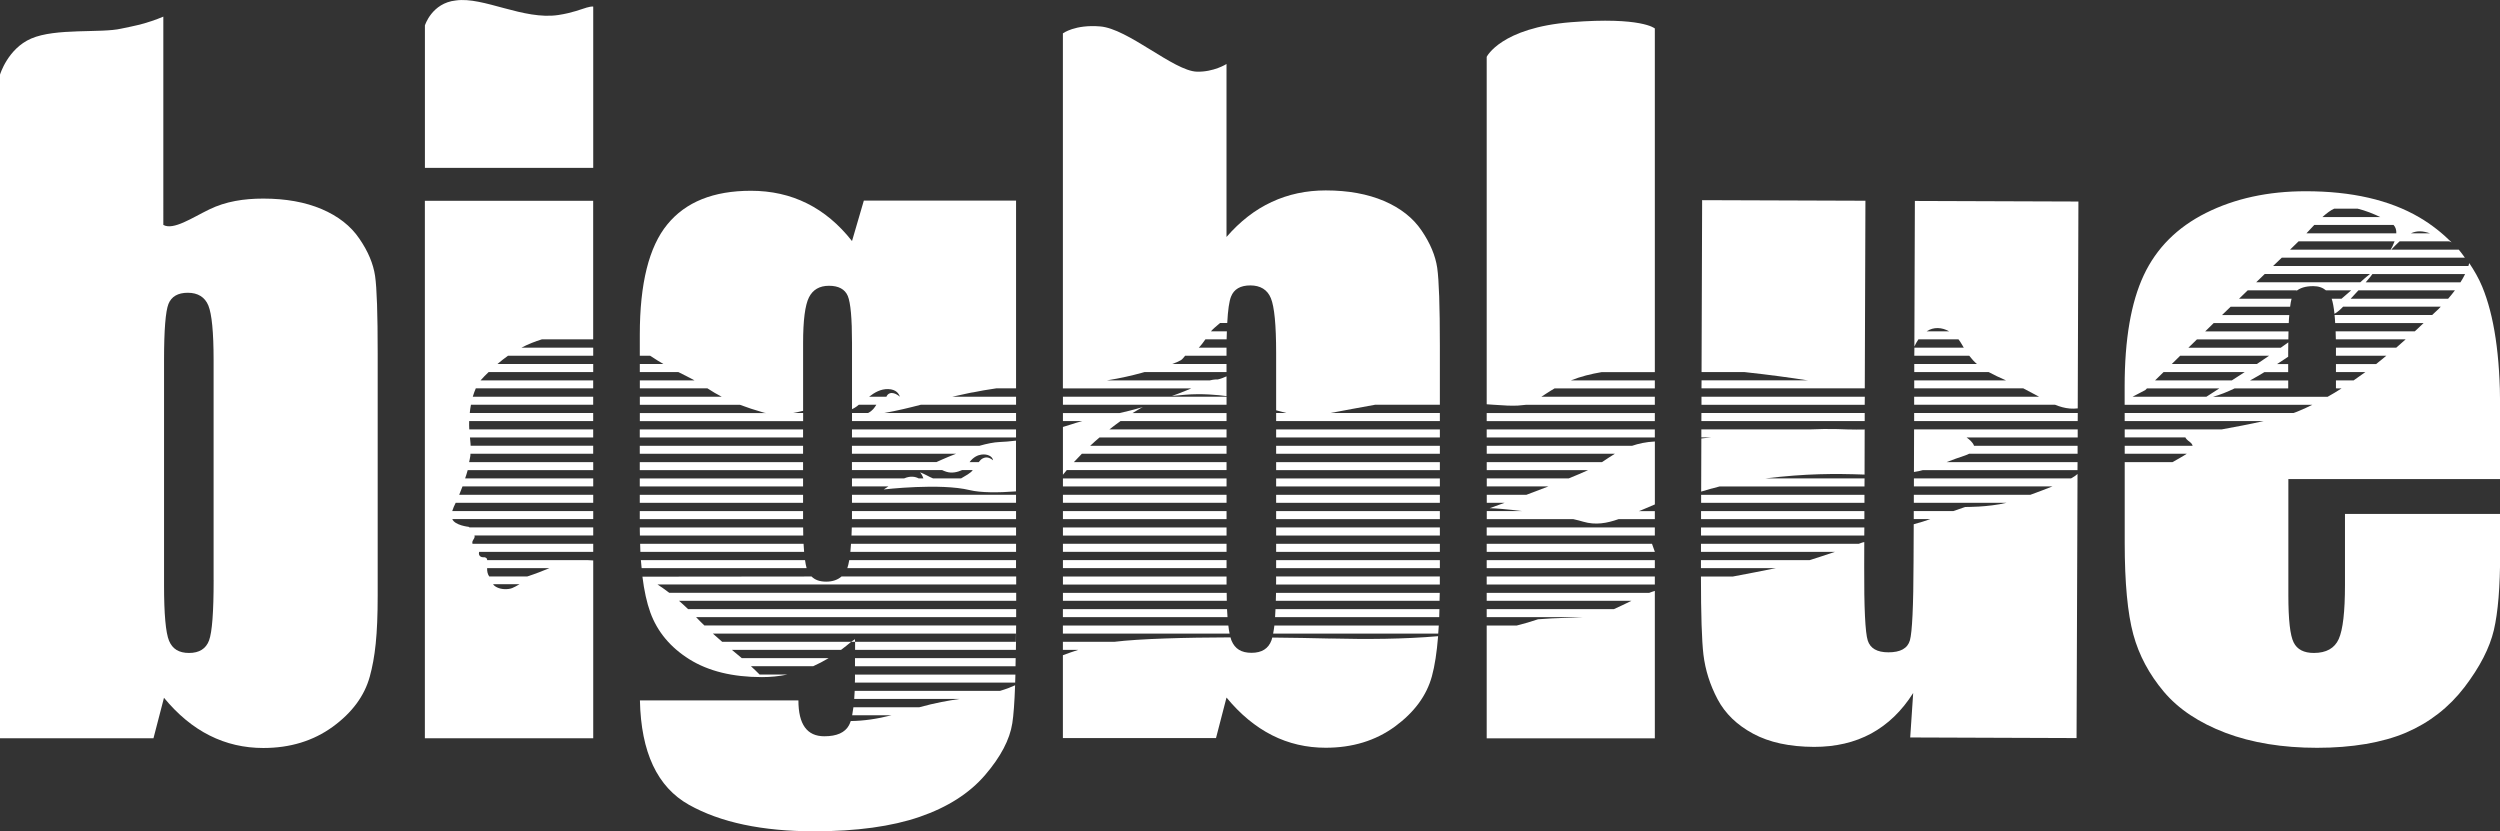 <svg viewBox="0 0 697.67 231.99" xmlns="http://www.w3.org/2000/svg" data-name="Layer 2" id="Layer_2">
  <rect x="0" y="0" width="697.67" height="231.99" fill="#333333" stroke="none"/>
  <defs>
    <style>
      .cls-1 {
        fill: #fff;
      }
    </style>
  </defs>
  <g data-name="Mares Logo" id="Mares_Logo">
    <g>
      <path d="M100.29,66.61c-2.4-3.55-5.91-6.29-10.52-8.26-4.6-1.95-10.03-2.93-16.29-2.93-5.41,0-10.5.78-15.09,3.03-4.68,2.26-10,5.89-12.81,4.32V4.64s-2.36,1.04-5.38,1.9c-2.41.68-5.27,1.21-6.36,1.45-5.63,1.31-18.29-.21-25.16,2.78C2.15,13.61,0,20.83,0,20.83v185.19h42.83l2.93-11.29c3.86,4.68,8.09,8.19,12.73,10.52,4.64,2.34,9.64,3.49,15,3.49,7.46,0,13.91-1.97,19.35-5.91,5.42-3.95,8.87-8.63,10.35-14,1.48-5.4,2.21-11.62,2.21-22.61v-67.53c0-11.08-.23-18.29-.73-21.7-.5-3.38-1.95-6.85-4.38-10.38ZM59.62,161.88c0,8.9-.42,14.52-1.28,16.85-.87,2.32-2.74,3.49-5.58,3.49s-4.63-1.12-5.58-3.39c-.93-2.25-1.4-7.43-1.4-15.49v-62.87c0-8.36.42-13.57,1.23-15.65.84-2.07,2.63-3.12,5.41-3.12s4.76,1.2,5.73,3.57c.96,2.37,1.46,7.45,1.46,15.2v61.4Z" class="cls-1"></path>
      <rect height="2.24" width="45.66" y="142.63" x="296.63" class="cls-1"></rect>
      <rect height="2.23" width="45.66" y="133.52" x="296.63" class="cls-1"></rect>
      <rect height="2.23" width="45.66" y="138.08" x="296.63" class="cls-1"></rect>
      <rect height="2.26" width="45.66" y="147.2" x="296.63" class="cls-1"></rect>
      <rect height="2.23" width="45.66" y="156.31" x="296.63" class="cls-1"></rect>
      <rect height="2.24" width="45.66" y="160.89" x="296.63" class="cls-1"></rect>
      <rect height="2.25" width="45.66" y="151.75" x="296.63" class="cls-1"></rect>
      <rect height="2.24" width="45.66" y="110.71" x="296.63" class="cls-1"></rect>
      <path d="M342.29,117.51v-2.24h-26.24c1.8-1.13,2.91-1.69,2.91-1.69,0,0-2.86.88-6.5,1.69h-15.83v2.24h5.39c-1.16.31-2.27.65-3.16.95-.67.22-1.44.45-2.23.69v13.34c.35-.42.72-.86,1.07-1.3h44.59v-2.23h-42.6c.74-.81,1.49-1.58,2.23-2.34h40.37v-2.21h-38.06c.89-.84,1.76-1.6,2.61-2.33h35.45v-2.24h-32.7c1.1-.87,2.15-1.64,3.11-2.33h29.58Z" class="cls-1"></path>
      <rect height="2.25" width="45.69" y="151.76" x="356.13" class="cls-1"></rect>
      <rect height="2.26" width="45.69" y="147.19" x="356.13" class="cls-1"></rect>
      <rect height="2.24" width="45.69" y="142.63" x="356.13" class="cls-1"></rect>
      <path d="M342.32,165.45h-45.69v2.22h45.73c-.02-.71-.03-1.45-.03-2.22Z" class="cls-1"></path>
      <rect height="2.23" width="45.69" y="138.09" x="356.13" class="cls-1"></rect>
      <rect height="2.24" width="45.69" y="119.84" x="356.13" class="cls-1"></rect>
      <rect height="2.23" width="45.69" y="128.97" x="356.13" class="cls-1"></rect>
      <rect height="2.22" width="45.69" y="124.41" x="356.13" class="cls-1"></rect>
      <rect height="2.23" width="45.69" y="133.52" x="356.13" class="cls-1"></rect>
      <path d="M342.79,174.56h-46.17v2.26h46.52c-.15-.65-.25-1.41-.35-2.26Z" class="cls-1"></path>
      <path d="M355.29,176.82h46.07c.04-.72.09-1.49.16-2.26h-45.88c-.11.86-.22,1.61-.35,2.26Z" class="cls-1"></path>
      <path d="M342.43,169.99h-45.81v2.24h45.94c-.04-.7-.09-1.45-.14-2.24Z" class="cls-1"></path>
      <path d="M356.04,167.67h45.69c.03-.75.06-1.45.06-2.22h-45.69c-.02.76-.02,1.51-.06,2.22Z" class="cls-1"></path>
      <rect height="2.23" width="45.69" y="156.32" x="356.13" class="cls-1"></rect>
      <path d="M355.83,172.23h45.81c.03-.72.03-1.49.06-2.24h-45.75c-.03.8-.07,1.54-.12,2.24Z" class="cls-1"></path>
      <path d="M327.02,110.5l3.74-.34c4.56-.39,9.17.05,11.52.38v-5.51c-.74.34-1.75.73-2.43.86,0,0-.98-.06-2.21.26h-28.7c3.73-.6,7.07-1.38,9.5-2.05.35-.1.64-.17.97-.27h22.87v-2.24h-15.18c.97-.35,1.74-.67,2.37-1.03.48-.27.85-.79,1.27-1.29h11.54v-.8c0-.5,0-.97,0-1.44h-7.75c.63-.63,1.26-1.46,1.86-2.33h5.92c.02-.78.03-1.54.07-2.24h-4.44c.49-.6,1.43-1.37,2.53-2.32h2.01c.19-3.63.55-6.09,1.06-7.36.81-2.08,2.61-3.13,5.39-3.13s4.77,1.19,5.73,3.57c.98,2.38,1.47,7.46,1.47,15.24v16.04c1.14.26,2.02.57,2.81.75h-2.81v2.25h45.69v-2.25h-30.49c3.7-.66,8.15-1.57,12.49-2.31h18v-16.47c0-11.08-.25-18.32-.74-21.73-.5-3.39-1.95-6.86-4.36-10.4-2.4-3.55-5.91-6.29-10.47-8.25-4.61-1.96-10.02-2.95-16.27-2.95-5.43,0-10.45,1.06-15.1,3.23-4.62,2.14-8.82,5.4-12.6,9.76V17.86s-3.58,2.28-8.28,2.14c-6.42-.19-19.24-12.05-27.02-12.63-7-.58-10.36,1.94-10.36,1.94v99.08h35.83c-2.63,1.15-5.43,2.12-5.43,2.12Z" class="cls-1"></path>
      <path d="M356.13,161.81c0,.45,0,.87-.02,1.31h45.7v-2.24h-45.69v.93Z" class="cls-1"></path>
      <path d="M371.36,178.2c-4.92-.13-10.74-.22-16.31-.28-.09.28-.16.55-.22.77-.86,2.33-2.71,3.49-5.57,3.49s-4.62-1.12-5.57-3.38c-.1-.27-.21-.58-.29-.93-12.69.04-25.31.37-32.44,1.24h-14.34v2.24h4.31c-1.45.46-2.88.96-4.31,1.5v23.12h42.73l2.93-11.31c3.84,4.67,8.09,8.18,12.71,10.52,4.63,2.34,9.63,3.49,14.98,3.49,7.45,0,13.89-1.96,19.3-5.91,5.43-3.98,8.86-8.66,10.33-14.04.8-2.9,1.37-6.67,1.73-11.18-9.59.82-19.82.89-29.96.64Z" class="cls-1"></path>
      <path d="M414.89,165.45v2.22h40.38c-1.63.81-3.26,1.59-4.89,2.32h-35.49v2.24h26.7c-3.24.22-7.04.16-12.37.59-1.89.64-3.87,1.23-5.92,1.74h-8.41v31.48h46.92v-41.14c-.53.18-1.07.34-1.58.55h-45.34Z" class="cls-1"></path>
      <polygon points="414.89 151.76 414.89 154.01 461.82 154.01 461.02 151.76 414.89 151.76" class="cls-1"></polygon>
      <rect height="2.24" width="46.92" y="160.88" x="414.89" class="cls-1"></rect>
      <rect height="2.26" width="46.92" y="147.19" x="414.89" class="cls-1"></rect>
      <rect height="2.25" width="46.92" y="115.27" x="414.89" class="cls-1"></rect>
      <rect height="2.24" width="46.92" y="119.84" x="414.89" class="cls-1"></rect>
      <rect height="2.23" width="46.92" y="156.32" x="414.89" class="cls-1"></rect>
      <path d="M414.89,144.87h24.14c1.09.25,2.06.49,2.8.72,3.44,1.01,6.57.44,9.88-.72h10.1v-2.23h-4.45c.17-.06.35-.14.53-.2,1.18-.49,2.52-1.06,3.93-1.67v-17.56h-.04c-2.45.12-4.51.58-6.33,1.2h-40.55v2.22h35.75c-1.25.76-2.43,1.57-3.59,2.34h-32.16v2.23h28.28c-1.46.67-3.33,1.47-5.41,2.31h-22.86v2.23h17.21c-2.08.81-4.19,1.6-6.15,2.34h-11.06v2.23h4.99c-2.53.92-4.2,1.51-4.2,1.51,1.67.02,5.14.32,9.09.8h-9.88v2.23Z" class="cls-1"></path>
      <path d="M416.89,112.96c2.73.21,5.12.32,6.73.22,1.01-.08,1.73-.14,2.33-.22h35.86v-2.24h-31.67c.36-.26.8-.54,1.35-.88.78-.53,1.57-.99,2.36-1.46h27.96v-2.22h-23.44c2.78-1.1,5.65-1.82,8.63-2.32h14.81V7.94s-3.7-3.3-23.32-1.75c-19.65,1.56-23.6,9.67-23.6,9.67v96.96c.67.04,1.35.1,2,.14Z" class="cls-1"></path>
      <path d="M520.32,135.74l.02-2.23h-27.72c11.54-1.37,19.24-1.37,27.72-1.07l.03-12.6c-.06,0-.12.02-.19.02-1.18.03-2.72.03-4.7-.02-.82-.03-1.72-.05-2.72-.09-2.33-.07-4.99-.03-7.85.09h-30.12v2.23s2.71,0,2.71,0c-.95.1-1.83.19-2.71.29l-.05,14.83c1.6-.49,3.29-.98,5.16-1.44h40.43Z" class="cls-1"></path>
      <polygon points="534.18 117.51 579.82 117.51 579.84 115.26 534.18 115.26 534.18 117.51" class="cls-1"></polygon>
      <polygon points="520.28 147.19 474.7 147.19 474.7 149.45 520.26 149.45 520.28 147.19" class="cls-1"></polygon>
      <rect height="2.24" width="45.58" y="142.63" x="474.71" class="cls-1"></rect>
      <rect height="2.23" width="45.58" y="138.09" x="474.73" class="cls-1"></rect>
      <path d="M534.11,131.72c1.12-.16,1.83-.34,2.47-.52h43.18l.02-2.23h-36.56c1.76-.67,3.45-1.32,5.08-1.83.49-.16.86-.33,1.21-.51h30.28v-2.22h-28.9c-.29-.93-1.31-1.78-2.08-2.33h31.01v-2.24s-45.66,0-45.66,0l-.04,11.88Z" class="cls-1"></path>
      <polygon points="534.25 96.71 534.25 96.68 534.25 96.68 534.25 96.71" class="cls-1"></polygon>
      <path d="M534.25,96.68c.32-.68.68-1.34,1.12-1.98h11.18c.32.42.64.86.88,1.31.2.37.42.67.6,1.01h-13.78l-.03,2.25h15.33c.67.88,1.37,1.65,2.14,2.31h-17.48v2.25h20.76c1.34.73,2.94,1.49,4.83,2.32h-25.6v2.22s30.42,0,30.42,0c1.67.86,3.12,1.64,4.42,2.34h-34.86v2.24h39.32c1.33.54,2.65.93,4.14,1.06.71.06,1.43.03,2.19-.04l.19-57.73-45.64-.16-.14,40.6ZM543.95,92.47h-6.3c2-1.32,4.32-1.12,6.3,0Z" class="cls-1"></path>
      <path d="M534.11,133.51v2.23s38.67,0,38.67,0c-1.95.77-4,1.56-6.17,2.34h-32.52v2.23h25.9c-5.25,1.26-11.57,1.17-11.57,1.17,0,0-1.24.45-3.3,1.14h-11.05v2.24s4.62,0,4.62,0c-1.31.46-2.71.94-4.63,1.44l-.05,10.6c-.03,12.28-.38,19.53-1.01,21.78-.65,2.27-2.66,3.37-6.02,3.36-3.15,0-5.06-1.11-5.75-3.3-.7-2.15-1.04-9.1-.99-20.76l.02-6.71c-.56.09-1.18.37-1.52.48h-44.05v2.25h37.41c-3.04,1.02-5.55,1.84-7.08,2.31h-30.34v2.23h20.95c-3.74.77-7.94,1.57-12.01,2.34h-8.94c0,10.63.24,17.92.69,21.77.52,4.32,1.83,8.47,3.95,12.48,2.11,4,5.44,7.21,9.93,9.62,4.5,2.43,10.15,3.65,16.99,3.68,5.99,0,11.32-1.22,15.95-3.73,4.62-2.52,8.54-6.27,11.72-11.31l-.83,12.41,46.42.17.27-73.7c-.45.4-1.01.82-1.81,1.24h-43.84Z" class="cls-1"></path>
      <path d="M520.59,56.02l-45.58-.16-.16,47.97h11.93c6.97.75,13.43,1.65,17.12,2.23.23.03.47.05.71.08h-29.76l-.02,2.23h45.57l.18-52.35Z" class="cls-1"></path>
      <polygon points="520.41 110.72 474.83 110.72 474.83 112.96 520.38 112.96 520.41 110.72" class="cls-1"></polygon>
      <polygon points="520.38 115.26 474.81 115.26 474.8 117.51 520.38 117.51 520.38 115.26" class="cls-1"></polygon>
      <rect height="2.24" width="45.78" y="119.84" x="237.76" class="cls-1"></rect>
      <path d="M237.75,144.87h45.8v-2.24h-45.79c0,.79,0,1.52,0,2.24Z" class="cls-1"></path>
      <path d="M252.32,133.51h-14.56v2.23h10.17c-.82.5-1.31.85-1.31.85,0,0,15.77-1.84,24.02.19,3.03.73,7.89.73,12.89.35v-14.16c-1.72.2-3.34.35-4.54.38-1.62.06-3.6.47-5.64,1.05h-35.6v2.22h29.07c-3.09,1.21-5.4,2.29-5.4,2.29,0,0-.03.03-.05.04h-23.62v2.23h25.16c.37.17.75.35,1.24.49,1.53.47,3.08.08,4.35-.49h2.96c-.44.78-2.19,1.69-3.24,2.32h-7.86c-1.18-.48-2.1-1.12-3.59-1.7,0,0,.65.78.92,1.7h-1.33c-.92-.48-2.25-.76-4.03,0ZM270.58,128.96c2.16-2.89,4.91-2.02,4.91-2.02,0,0,1.43.28,1.65,1.52-1.1-.87-1.93-1.02-2.93-.51-.39.19-.74.58-1.07,1.01h-2.56Z" class="cls-1"></path>
      <rect height="2.23" width="45.78" y="138.08" x="237.76" class="cls-1"></rect>
      <path d="M283.54,158.55v-2.23h-46.54c-.15.92-.35,1.65-.54,2.23h47.09Z" class="cls-1"></path>
      <path d="M237.63,149.45h45.92v-2.26h-45.84c-.03.8-.06,1.53-.08,2.26Z" class="cls-1"></path>
      <path d="M237.31,154.01h46.24v-2.25h-46.06c-.05.8-.11,1.55-.18,2.25Z" class="cls-1"></path>
      <path d="M279.08,192.79h-40.56c-.03.81-.09,1.53-.14,2.26h29.44c-3.16.45-6.75,1.08-11.27,2.32h-18.39c-.1.82-.22,1.57-.35,2.24h10.95c-3.88,1-7.7,1.57-11.32,1.61,0,0,0,0,0,0,0,0,0,0,0,0,0,0,0,0,.02,0h-.05c-.16.44-.3.86-.49,1.18-1.12,2.05-3.4,3.07-6.88,3.07-4.83,0-7.23-3.31-7.23-10.01h-44.23c.3,14.48,4.85,24.17,13.66,29.12,8.8,4.94,20.46,7.41,35,7.41,11.8,0,21.61-1.35,29.4-4.03,7.78-2.68,13.86-6.55,18.25-11.65,4.36-5.08,6.9-9.9,7.61-14.47.35-2.21.61-5.77.78-10.6-.67.29-1.31.56-1.99.83-.74.28-1.47.5-2.18.72ZM244.02,200.63c1.62-.27,3.25-.6,4.9-1.03h.02c-1.66.43-3.3.76-4.92,1.03Z" class="cls-1"></path>
      <path d="M238.73,188.25h-.13v1.31c0,.35-.03.6-.03.93h44.73c.03-.71.04-1.47.07-2.23h-44.63Z" class="cls-1"></path>
      <path d="M238.73,183.67h-.13v2.26h44.8c.02-.73.03-1.49.04-2.26h-44.72Z" class="cls-1"></path>
      <path d="M224.12,115.26h-2.8c.22-.03,1.7-.32,2.8-.61v-18.93c0-6.33.55-10.58,1.64-12.74,1.08-2.14,2.94-3.23,5.59-3.23s4.44.95,5.24,2.84c.79,1.89,1.18,6.27,1.18,13.13v18.48c.26-.15.48-.25.77-.42.38-.22.76-.51,1.13-.83h4.89c-.52.82-1,1.63-2.31,2.31h-4.48v2.25h45.78v-2.25h-36.79c3.74-.67,7-1.47,10.22-2.31h26.57v-2.24h-17.78c1.48-.34,3.01-.68,4.67-1.02.4-.1.85-.16,1.25-.22,1.6-.35,3.81-.72,6.31-1.09h5.55v-52.4h-42.48l-3.3,11.29c-3.68-4.68-7.87-8.18-12.58-10.52-4.7-2.34-9.9-3.51-15.63-3.51-10.45,0-18.22,3.12-23.34,9.4-5.12,6.24-7.67,16.5-7.67,30.73v5.9h2.87c1.34.9,2.58,1.65,3.72,2.32h-6.59v2.24h10.75c1.64.82,3.11,1.54,4.51,2.32h-15.25v2.23h18.87c1.34.88,2.65,1.65,3.99,2.34h-22.86v2.24h27.92c1.94.73,4.1,1.46,6.77,2.22.2.04.33.04.52.09h-35.21v2.25h45.57v-2.25ZM247.87,108.58c2.25.08,2.99,1.31,3.26,2.14,0,0-1.98-1.84-3.35-.64-.17.14-.29.39-.42.64h-4.83c1.51-1.18,3.24-2.2,5.34-2.14Z" class="cls-1"></path>
      <rect height="2.23" width="45.57" y="138.09" x="178.54" class="cls-1"></rect>
      <rect height="2.23" width="45.57" y="133.52" x="178.54" class="cls-1"></rect>
      <rect height="2.24" width="45.57" y="142.63" x="178.54" class="cls-1"></rect>
      <rect height="2.23" width="45.57" y="128.97" x="178.54" class="cls-1"></rect>
      <rect height="2.24" width="45.57" y="119.84" x="178.54" class="cls-1"></rect>
      <path d="M234.84,160.88c-1.05.92-2.46,1.44-4.29,1.44s-3.13-.5-4.08-1.44l-47.19.05c.48,3.89,1.22,7.26,2.21,10,1.96,5.38,5.6,9.74,10.9,13.06,5.31,3.31,12.05,4.97,20.25,4.97,2.41,0,4.76-.23,7.06-.71h-7.71c-.82-.83-1.62-1.6-2.42-2.33h17.36c1.45-.65,2.9-1.41,4.31-2.25h-24.22c-.92-.78-1.84-1.55-2.78-2.32h30.48c.95-.7,1.89-1.45,2.82-2.24h-36c-.84-.73-1.71-1.5-2.61-2.3h84.59c0,.8-.02,1.53-.03,2.3h-44.86v2.24h44.88c.03-2.12.03-4.4.06-6.8h-87c-.74-.73-1.5-1.45-2.28-2.29-.03,0-.03-.02-.04-.03h89.33v-2.24h-91.55c-.87-.84-1.73-1.61-2.53-2.32h94.09v-2.23h-96.81c-1.16-.89-2.28-1.68-3.29-2.33h100.1v-2.24h-48.7Z" class="cls-1"></path>
      <path d="M224.4,154.01c-.06-.7-.11-1.44-.15-2.25h-45.61c.03.73.03,1.53.07,2.25h45.69Z" class="cls-1"></path>
      <path d="M224.11,147.18s0,.02,0,.02h-45.56v.72c0,.54.03,1,.03,1.54h45.58c0-.73-.02-1.47-.03-2.27h-.03Z" class="cls-1"></path>
      <path d="M225.1,158.55c-.17-.61-.32-1.35-.44-2.23h-45.81c.05.78.13,1.5.21,2.23h46.05Z" class="cls-1"></path>
      <rect height="2.22" width="45.57" y="124.41" x="178.54" class="cls-1"></rect>
      <path d="M238.6,178.38c-.29.25-.8.48-1.09.73h1.09v-.73Z" class="cls-1"></path>
      <path d="M689.07,73.47c-.05.26-.12.51-.22.77h-54.51c.86-.82,1.66-1.59,2.43-2.33h51.1c-.56-.76-1.09-1.52-1.7-2.24h-18.85c.86-.89,1.62-1.69,2.34-2.33h13.81c.22.1.48.21.71.31-2.62-2.59-5.55-4.96-9.05-7.01-8.31-4.85-18.87-7.27-31.69-7.27-10.47,0-19.73,2.01-27.8,6.04-8.04,4.02-13.84,9.83-17.39,17.4-3.55,7.58-5.33,17.89-5.33,31.03v5.12h52.4c-1.25.61-2.47,1.18-3.7,1.69-.46.21-1,.41-1.59.61h-47.1v2.25h38.77c-3.89.88-8.11,1.67-11.74,2.33h-27.02v2.23h16.93c.12.3.46.7,1.25,1.28.49.36.68.71.77,1.06h-18.95v2.22h17.32c-1.07.72-2.52,1.49-3.97,2.33h-13.35v22.57c0,11.15.81,19.65,2.39,25.49,1.58,5.83,4.44,11.16,8.54,16.03,4.1,4.85,9.83,8.66,17.22,11.47,7.39,2.78,15.89,4.17,25.55,4.17s18.19-1.42,24.8-4.23c6.59-2.83,12.01-7.07,16.32-12.69,4.31-5.66,7.02-10.95,8.2-15.93,1.16-4.97,1.75-12.09,1.75-21.34v-11.07h-43.3v19.79c0,7.47-.57,12.5-1.74,15.11-1.16,2.59-3.49,3.89-6.94,3.89-2.78,0-4.67-.97-5.64-2.93-.99-1.95-1.48-6.35-1.48-13.13v-32.46h59.1v-19.89c0-14.54-1.67-25.8-5.02-33.85-.97-2.31-2.19-4.44-3.57-6.49ZM678.13,65.11h-5.32c1.73-.79,3.31-.67,5.32,0ZM651.4,58.23h6.54c2.25.55,4.51,1.47,6.31,2.34h-16.14c1.18-1.06,2.37-1.95,3.29-2.34ZM644.98,63.69c.23-.27.55-.59.86-.91h22.13c.6.65.8,1.46.76,2.33h-25.07c.46-.5.92-.98,1.32-1.42ZM641.46,67.35h26.79c-.36.99-.78,1.82-1.1,2.33h-28.08c.86-.83,1.65-1.61,2.39-2.33ZM632.02,76.47h29.37c-.66.5-1.45,1.18-1.45,1.18-.46.42-.83.74-1.27,1.13h-29.05c.82-.8,1.63-1.58,2.4-2.32ZM608.41,99.28h24.82c-1.15.8-2.29,1.57-3.42,2.31h-23.74c.79-.78,1.59-1.57,2.34-2.31ZM603.79,103.83h22.64c-1.27.84-2.46,1.6-3.58,2.32h-21.43c.8-.77,1.59-1.57,2.37-2.32ZM615.74,110.72h-20.62c1.28-.64,2.48-1.3,3.56-1.86.16-.16.33-.3.48-.48h20.2c-1.23.8-2.19,1.4-2.73,1.76-.4.23-.65.4-.9.58ZM680.43,86.32c-.58.57-1.11,1.04-1.7,1.59h-27.23c.07.69.14,1.44.17,2.24h24.69c-.83.76-1.69,1.59-2.47,2.32h-22.09c.03.7.03,1.44.06,2.23h19.48c-.86.77-1.77,1.6-2.63,2.33h-16.82c0,.43,0,.84,0,1.28v.97h14.06c-.96.79-1.93,1.6-2.84,2.31h-11.22v2.25h8.2c-1.12.81-2.21,1.59-3.27,2.32h-4.93v2.21l1.56.02s0,0,0,0l-1.56-.02.53.02h1.04c-1.33.85-2.62,1.64-3.89,2.34h-31.98c1.88-.52,3.91-1.32,6.02-2.34h14.96v-2.22h-10.65c1.37-.75,2.7-1.53,4-2.32h6.64v-2.25h-3.1c1.12-.71,2.13-1.4,3.1-2.05v-1.23c0-.98.02-1.88.03-2.78-.69.5-1.41.99-2.1,1.5h-25.78c.8-.78,1.62-1.58,2.39-2.33h25.51c0-.77.03-1.53.04-2.23h-23.25c.81-.8,1.61-1.57,2.37-2.32h20.95c.04-.81.07-1.55.15-2.24h-18.77c.85-.8,1.63-1.57,2.41-2.33h16.59c.1-.91.25-1.65.41-2.23h-14.66c.82-.79,1.63-1.59,2.41-2.33h13.73c-.08.09-.16.18-.25.27,1.04-.93,2.61-1.45,4.83-1.45,1.49,0,2.64.43,3.54,1.18h7.03c-1.07.94-1.95,1.71-2.69,2.33h-2.76c.33.94.59,2.37.79,4.22,1-.58,1.69-1.25,2.4-1.99h27.25c-.22.25-.44.49-.69.73ZM683.2,83.36h-27.2c.77-.82,1.5-1.62,2.16-2.33h26.93c-.6.79-1.22,1.57-1.89,2.33ZM686.63,78.79h-26.44c.58-.67,1.03-1.2,1.32-1.57.25-.32.42-.55.55-.74h25.87c-.36.75-.8,1.53-1.31,2.32Z" class="cls-1"></path>
      <path d="M163.59,2.16c-1.35.38-3.86,1.44-7.78,2.03-9.71,1.47-20.93-5.17-28.6-4.06-6.7.7-8.63,6.96-8.63,6.96v39.75h46.97V1.86s-.15-.21-1.96.29Z" class="cls-1"></path>
      <path d="M118.58,206.03h46.97v-49.61s-.02,0-.03-.02c-.54-.04-1.07-.07-1.61-.09h-27.94c-.05-.25-.1-.48-.22-.54-.35-.23-.32-.29-.82-.25-.44.04-1.56-.24-1.22-1.52h31.84v-2.25h-33.67c-.03-.07-.07-.12-.07-.21-.03-.93.6-1,.65-1.83,0-.1-.04-.17-.05-.27h33.14v-2.26h-34.53c-.13-.09-.24-.16-.24-.16,0,0-3.84-.39-4.56-2.16h39.33v-2.23h-39.35c.13-.4.28-.79.43-1.17.17-.31.35-.77.54-1.15h38.38v-2.23h-37.4c.3-.74.62-1.52.92-2.34h36.48v-2.23h-35.75c.25-.76.52-1.51.72-2.31h35.03v-2.23h-34.63c.1-.59.28-1.17.34-1.76.03-.19.02-.38.03-.59h34.25v-2.22h-34.2c-.03-.42-.03-.85-.09-1.26-.05-.36-.06-.71-.1-1.06h34.39v-2.24h-34.58c-.04-.79-.06-1.57-.03-2.33h34.61v-2.25h-34.44c.06-.8.19-1.57.33-2.31h34.11v-2.24h-33.6c.26-.86.54-1.64.84-2.33h32.76v-2.23h-31.43c.73-.86,1.5-1.57,2.26-2.32h29.18v-2.24h-26.74c.99-.83,1.97-1.62,2.96-2.32h23.78v-2.24h-20.04c1.9-1,3.83-1.75,5.72-2.33h14.31v-38.66h-46.97v149.98ZM140.86,164.41c-1.61-.03-2.91-.76-3.25-1.37h7.37c-1.8,1.02-2.33,1.4-4.12,1.37ZM153.33,158.55c-1.72.72-3.95,1.6-6.21,2.33h-10.58c-.48-.64-.63-1.47-.6-2.33h17.39Z" class="cls-1"></path>
    </g>
  </g>
</svg>